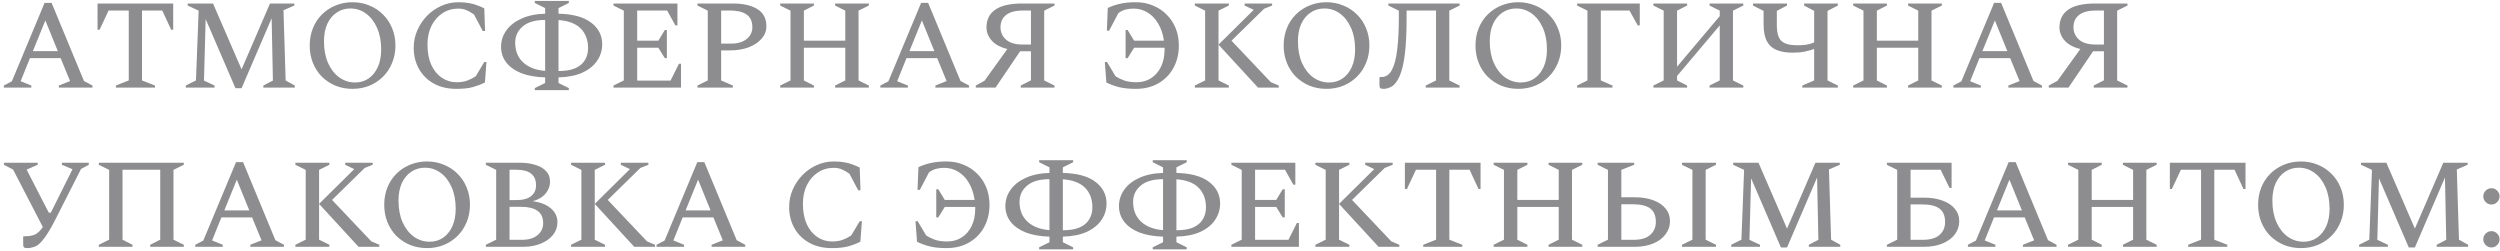 <?xml version="1.0" encoding="UTF-8"?> <svg xmlns="http://www.w3.org/2000/svg" width="628" height="63" viewBox="0 0 628 63" fill="none"> <path d="M0.96 22V21.488L2.976 20.432L11.2 0.72H12.96L21.088 20.336L23.232 21.488V22H14.784V21.488L17.6 20.368L15.232 14.608H7.52L5.184 20.4L7.872 21.488V22H0.96ZM8.256 12.848H14.528L11.392 5.136L8.256 12.848ZM29.109 22V21.488L32.341 20.208V2.64H27.285L25.013 7.472H24.501V0.88H43.509V7.472H42.997L40.757 2.64H35.669V20.208L38.933 21.488V22H29.109ZM46.667 22V21.488L49.227 20.208L49.899 2.672L47.147 1.392V0.88H53.515L60.683 17.424L67.819 0.88H73.931V1.392L71.211 2.576L71.755 20.208L74.059 21.488V22H66.155V21.488L68.555 20.24L68.235 4.592L60.683 22.16H59.147L51.659 4.784L51.243 20.24L53.899 21.488V22H46.667ZM88.551 22.32C87.015 22.32 85.585 22.053 84.263 21.52C82.961 20.965 81.82 20.208 80.839 19.248C79.879 18.267 79.132 17.115 78.599 15.792C78.065 14.469 77.799 13.019 77.799 11.44C77.799 9.861 78.065 8.411 78.599 7.088C79.132 5.765 79.879 4.624 80.839 3.664C81.82 2.683 82.961 1.925 84.263 1.392C85.585 0.837 87.015 0.56 88.551 0.56C90.087 0.56 91.505 0.837 92.807 1.392C94.129 1.925 95.271 2.683 96.231 3.664C97.212 4.624 97.969 5.765 98.503 7.088C99.057 8.411 99.335 9.861 99.335 11.44C99.335 13.019 99.057 14.469 98.503 15.792C97.969 17.115 97.212 18.267 96.231 19.248C95.271 20.208 94.129 20.965 92.807 21.52C91.505 22.053 90.087 22.32 88.551 22.32ZM89.191 20.72C90.492 20.72 91.633 20.379 92.615 19.696C93.596 19.013 94.364 18.053 94.919 16.816C95.473 15.579 95.751 14.117 95.751 12.432C95.751 10.363 95.409 8.56 94.727 7.024C94.044 5.467 93.116 4.261 91.943 3.408C90.769 2.555 89.468 2.128 88.039 2.128C86.737 2.128 85.585 2.469 84.583 3.152C83.58 3.813 82.791 4.763 82.215 6C81.66 7.237 81.383 8.699 81.383 10.384C81.383 12.453 81.724 14.267 82.407 15.824C83.111 17.381 84.049 18.587 85.223 19.44C86.417 20.293 87.74 20.72 89.191 20.72ZM114.644 22.32C112.446 22.32 110.548 21.872 108.948 20.976C107.348 20.08 106.11 18.853 105.236 17.296C104.361 15.739 103.924 13.968 103.924 11.984C103.924 10.448 104.222 8.997 104.82 7.632C105.417 6.267 106.228 5.051 107.252 3.984C108.297 2.917 109.492 2.085 110.836 1.488C112.18 0.869 113.609 0.56 115.124 0.56C116.212 0.56 117.129 0.635 117.876 0.784C118.622 0.912 119.284 1.093 119.86 1.328C120.457 1.541 121.054 1.797 121.652 2.096L121.844 7.792H121.268L119.06 3.632C118.334 3.12 117.673 2.747 117.076 2.512C116.5 2.277 115.849 2.16 115.124 2.16C113.652 2.16 112.329 2.544 111.156 3.312C109.982 4.08 109.054 5.147 108.372 6.512C107.71 7.856 107.38 9.413 107.38 11.184C107.38 13.168 107.7 14.875 108.34 16.304C109.001 17.712 109.886 18.789 110.996 19.536C112.105 20.283 113.332 20.656 114.676 20.656C115.785 20.656 116.713 20.507 117.46 20.208C118.228 19.909 118.91 19.557 119.508 19.152L121.652 15.568H122.196L121.812 20.72C120.873 21.189 119.87 21.573 118.804 21.872C117.737 22.171 116.35 22.32 114.644 22.32ZM134.345 22.64V22.128L136.938 20.848V19.44C134.612 19.376 132.618 19.024 130.954 18.384C129.311 17.723 128.052 16.827 127.178 15.696C126.303 14.565 125.866 13.253 125.866 11.76C125.866 10.267 126.303 8.901 127.178 7.664C128.052 6.427 129.311 5.435 130.954 4.688C132.618 3.92 134.612 3.504 136.938 3.44V2.032L134.345 0.752V0.24H142.89V0.752L140.298 2.032V3.44C143.924 3.525 146.655 4.272 148.49 5.68C150.346 7.088 151.274 8.901 151.274 11.12C151.274 12.613 150.858 13.979 150.026 15.216C149.215 16.453 147.988 17.456 146.346 18.224C144.724 18.971 142.708 19.376 140.298 19.44V20.848L142.89 22.128V22.64H134.345ZM136.938 5.008C134.463 5.008 132.586 5.552 131.306 6.64C130.047 7.707 129.418 9.061 129.418 10.704C129.418 12.773 130.079 14.427 131.402 15.664C132.724 16.901 134.57 17.616 136.938 17.808V5.008ZM147.722 12.112C147.722 10.043 147.103 8.389 145.866 7.152C144.628 5.915 142.772 5.211 140.298 5.04V17.84C142.068 17.84 143.498 17.595 144.586 17.104C145.674 16.592 146.463 15.909 146.954 15.056C147.466 14.181 147.722 13.2 147.722 12.112ZM154.108 22V21.488L156.7 20.208V2.672L154.108 1.392V0.88H170.172V6.384H169.66L167.58 2.64H160.06V10.224H165.372L167.004 7.536H167.516V14.608H167.004L165.372 11.984H160.06V20.24H168.444L170.556 16.016H171.068V22H154.108ZM175.201 22V21.488L177.793 20.208V2.672L175.201 1.392V0.88H184.161C186.679 0.88 188.695 1.339 190.209 2.256C191.745 3.173 192.513 4.624 192.513 6.608C192.513 7.781 192.108 8.827 191.297 9.744C190.508 10.64 189.431 11.355 188.065 11.888C186.7 12.4 185.143 12.656 183.393 12.656H181.153V20.208L184.097 21.488V22H175.201ZM181.153 2.64V10.96H183.585C185.271 10.96 186.593 10.576 187.553 9.808C188.513 9.04 188.993 8.059 188.993 6.864C188.993 5.371 188.503 4.293 187.521 3.632C186.561 2.971 185.175 2.64 183.361 2.64H181.153ZM195.983 22V21.488L198.575 20.208V2.672L195.983 1.392V0.88H204.463V1.392L201.935 2.672V10.224H212.335V2.672L209.775 1.392V0.88H218.255V1.392L215.663 2.672V20.208L218.255 21.488V22H209.775V21.488L212.335 20.208V11.984H201.935V20.208L204.463 21.488V22H195.983ZM221.148 22V21.488L223.164 20.432L231.388 0.72H233.148L241.276 20.336L243.42 21.488V22H234.972V21.488L237.788 20.368L235.42 14.608H227.708L225.372 20.4L228.06 21.488V22H221.148ZM228.444 12.848H234.716L231.58 5.136L228.444 12.848ZM250.078 22H245.118V21.488L247.294 20.304L253.054 12.304C251.326 11.899 250.014 11.195 249.118 10.192C248.243 9.189 247.806 8.091 247.806 6.896C247.806 4.955 248.531 3.472 249.982 2.448C251.454 1.403 253.715 0.88 256.766 0.88H264.894V1.392L262.302 2.672V20.208L264.894 21.488V22H256.414V21.488L258.974 20.176V12.88H256.254L250.078 22ZM256.83 11.184H258.974V2.64H257.022C255.102 2.64 253.672 3.013 252.734 3.76C251.795 4.485 251.326 5.509 251.326 6.832C251.326 8.091 251.795 9.136 252.734 9.968C253.672 10.779 255.038 11.184 256.83 11.184ZM285.533 20.656C286.877 20.656 288.071 20.325 289.117 19.664C290.183 18.981 291.015 18.032 291.613 16.816C292.231 15.579 292.541 14.117 292.541 12.432C292.541 12.283 292.541 12.133 292.541 11.984H284.893L283.26 14.608H282.749V7.536H283.26L284.893 10.224H292.381C292.146 8.56 291.666 7.131 290.941 5.936C290.237 4.72 289.351 3.792 288.285 3.152C287.218 2.491 286.045 2.16 284.765 2.16C283.997 2.16 283.314 2.245 282.717 2.416C282.119 2.565 281.522 2.864 280.925 3.312L278.621 7.696H278.045L278.269 2C279.143 1.573 280.135 1.232 281.245 0.976C282.354 0.699 283.719 0.56 285.341 0.56C286.898 0.56 288.327 0.837 289.629 1.392C290.951 1.925 292.093 2.683 293.053 3.664C294.034 4.624 294.791 5.765 295.325 7.088C295.858 8.411 296.125 9.861 296.125 11.44C296.125 13.531 295.677 15.397 294.781 17.04C293.885 18.683 292.626 19.973 291.005 20.912C289.383 21.851 287.495 22.32 285.341 22.32C283.634 22.32 282.194 22.171 281.021 21.872C279.869 21.573 278.834 21.189 277.917 20.72L277.533 15.568H278.077L280.221 19.152C280.839 19.557 281.554 19.909 282.365 20.208C283.197 20.507 284.253 20.656 285.533 20.656ZM300.139 22V21.488L302.731 20.208V2.672L300.139 1.392V0.88H308.683V1.392L306.091 2.672V20.208L308.683 21.488V22H300.139ZM306.091 11.216L314.923 2.48L312.651 1.392V0.88H319.563V1.392L317.547 2.192L309.355 10.224L319.211 20.624L321.227 21.488V22H316.011L306.091 11.216ZM333.207 22.32C331.671 22.32 330.242 22.053 328.919 21.52C327.618 20.965 326.476 20.208 325.495 19.248C324.535 18.267 323.788 17.115 323.255 15.792C322.722 14.469 322.455 13.019 322.455 11.44C322.455 9.861 322.722 8.411 323.255 7.088C323.788 5.765 324.535 4.624 325.495 3.664C326.476 2.683 327.618 1.925 328.919 1.392C330.242 0.837 331.671 0.56 333.207 0.56C334.743 0.56 336.162 0.837 337.463 1.392C338.786 1.925 339.927 2.683 340.887 3.664C341.868 4.624 342.626 5.765 343.159 7.088C343.714 8.411 343.991 9.861 343.991 11.44C343.991 13.019 343.714 14.469 343.159 15.792C342.626 17.115 341.868 18.267 340.887 19.248C339.927 20.208 338.786 20.965 337.463 21.52C336.162 22.053 334.743 22.32 333.207 22.32ZM333.847 20.72C335.148 20.72 336.29 20.379 337.271 19.696C338.252 19.013 339.02 18.053 339.575 16.816C340.13 15.579 340.407 14.117 340.407 12.432C340.407 10.363 340.066 8.56 339.383 7.024C338.7 5.467 337.772 4.261 336.599 3.408C335.426 2.555 334.124 2.128 332.695 2.128C331.394 2.128 330.242 2.469 329.239 3.152C328.236 3.813 327.447 4.763 326.871 6C326.316 7.237 326.039 8.699 326.039 10.384C326.039 12.453 326.38 14.267 327.063 15.824C327.767 17.381 328.706 18.587 329.879 19.44C331.074 20.293 332.396 20.72 333.847 20.72ZM358.14 22V21.488L360.732 20.208V2.64H353.34V4.368C353.34 8.059 353.201 11.056 352.924 13.36C352.668 15.664 352.231 17.563 351.612 19.056C351.015 20.4 350.353 21.285 349.628 21.712C348.903 22.117 348.231 22.32 347.612 22.32C347.143 22.32 346.844 22.256 346.716 22.128C346.588 22 346.524 21.755 346.524 21.392V19.472L346.684 19.344H347.004C348.135 19.344 349.009 18.757 349.628 17.584C350.268 16.411 350.716 14.715 350.972 12.496C351.249 10.256 351.388 7.547 351.388 4.368V2.672L348.764 1.392V0.88H366.652V1.392L364.06 2.672V20.208L366.652 21.488V22H358.14ZM381.395 22.32C379.859 22.32 378.429 22.053 377.107 21.52C375.805 20.965 374.664 20.208 373.683 19.248C372.723 18.267 371.976 17.115 371.443 15.792C370.909 14.469 370.643 13.019 370.643 11.44C370.643 9.861 370.909 8.411 371.443 7.088C371.976 5.765 372.723 4.624 373.683 3.664C374.664 2.683 375.805 1.925 377.107 1.392C378.429 0.837 379.859 0.56 381.395 0.56C382.931 0.56 384.349 0.837 385.651 1.392C386.973 1.925 388.115 2.683 389.075 3.664C390.056 4.624 390.813 5.765 391.347 7.088C391.901 8.411 392.179 9.861 392.179 11.44C392.179 13.019 391.901 14.469 391.347 15.792C390.813 17.115 390.056 18.267 389.075 19.248C388.115 20.208 386.973 20.965 385.651 21.52C384.349 22.053 382.931 22.32 381.395 22.32ZM382.035 20.72C383.336 20.72 384.477 20.379 385.458 19.696C386.44 19.013 387.208 18.053 387.763 16.816C388.317 15.579 388.595 14.117 388.595 12.432C388.595 10.363 388.253 8.56 387.571 7.024C386.888 5.467 385.96 4.261 384.787 3.408C383.613 2.555 382.312 2.128 380.883 2.128C379.581 2.128 378.429 2.469 377.427 3.152C376.424 3.813 375.635 4.763 375.059 6C374.504 7.237 374.227 8.699 374.227 10.384C374.227 12.453 374.568 14.267 375.251 15.824C375.955 17.381 376.893 18.587 378.067 19.44C379.261 20.293 380.584 20.72 382.035 20.72ZM396.17 22V21.488L398.762 20.208V2.672L396.17 1.392V0.88H411.914V6.384H411.402L409.322 2.64H402.122V20.208L405.066 21.488V22H396.17ZM415.326 22V21.488L417.918 20.208V2.672L415.326 1.392V0.88H423.806V1.392L421.278 2.672V16.752L431.998 4.048V2.672L429.438 1.392V0.88H437.918V1.392L435.326 2.672V20.208L437.918 21.488V22H429.438V21.488L431.998 20.208V6.384L421.278 19.088V20.208L423.806 21.488V22H415.326ZM452.74 22V21.488L455.716 20.208V12.304C454.99 12.56 454.18 12.784 453.284 12.976C452.409 13.147 451.406 13.232 450.276 13.232C448.825 13.232 447.545 13.029 446.436 12.624C445.348 12.219 444.505 11.504 443.908 10.48C443.31 9.435 443.012 7.973 443.012 6.096V2.736L440.356 1.392V0.88H448.9V1.392L446.34 2.736V6.288C446.34 8.229 446.724 9.563 447.492 10.288C448.281 11.013 449.614 11.376 451.492 11.376C452.196 11.376 452.91 11.333 453.636 11.248C454.361 11.141 455.054 10.939 455.716 10.64V2.736L453.188 1.392V0.88H461.668V1.392L459.076 2.736V20.208L461.668 21.488V22H452.74ZM465.514 22V21.488L468.106 20.208V2.672L465.514 1.392V0.88H473.994V1.392L471.466 2.672V10.224H481.866V2.672L479.306 1.392V0.88H487.786V1.392L485.194 2.672V20.208L487.786 21.488V22H479.306V21.488L481.866 20.208V11.984H471.466V20.208L473.994 21.488V22H465.514ZM490.679 22V21.488L492.695 20.432L500.919 0.72H502.679L510.807 20.336L512.951 21.488V22H504.503V21.488L507.319 20.368L504.951 14.608H497.239L494.903 20.4L497.591 21.488V22H490.679ZM497.975 12.848H504.247L501.111 5.136L497.975 12.848ZM519.609 22H514.649V21.488L516.825 20.304L522.585 12.304C520.857 11.899 519.545 11.195 518.649 10.192C517.774 9.189 517.337 8.091 517.337 6.896C517.337 4.955 518.062 3.472 519.513 2.448C520.985 1.403 523.246 0.88 526.297 0.88H534.425V1.392L531.833 2.672V20.208L534.425 21.488V22H525.945V21.488L528.505 20.176V12.88H525.785L519.609 22ZM526.361 11.184H528.505V2.64H526.553C524.633 2.64 523.204 3.013 522.265 3.76C521.326 4.485 520.857 5.509 520.857 6.832C520.857 8.091 521.326 9.136 522.265 9.968C523.204 10.779 524.569 11.184 526.361 11.184ZM10.624 60.464C9.92 61.296 9.259 61.808 8.64 62C8.021 62.213 7.445 62.32 6.912 62.32C6.443 62.32 6.144 62.256 6.016 62.128C5.888 62 5.824 61.755 5.824 61.392V59.472L5.952 59.344H6.336C7.467 59.344 8.352 59.163 8.992 58.8C9.653 58.416 10.24 57.819 10.752 57.008L3.296 42.608L0.992 41.392V40.88H9.472V41.392L6.688 42.608L12.256 53.424H12.768L18.208 42.512L15.552 41.392V40.88H22.304V41.392L20.352 42.448L13.76 55.44C12.651 57.616 11.605 59.291 10.624 60.464ZM24.826 62V61.488L27.418 60.208V42.672L24.826 41.392V40.88H46.17V41.392L43.578 42.672V60.208L46.17 61.488V62H37.722V61.488L40.25 60.208V42.64H30.778V60.208L33.274 61.488V62H24.826ZM49.054 62V61.488L51.07 60.432L59.294 40.72H61.054L69.182 60.336L71.326 61.488V62H62.878V61.488L65.694 60.368L63.326 54.608H55.614L53.278 60.4L55.966 61.488V62H49.054ZM56.35 52.848H62.622L59.486 45.136L56.35 52.848ZM74.201 62V61.488L76.793 60.208V42.672L74.201 41.392V40.88H82.745V41.392L80.153 42.672V60.208L82.745 61.488V62H74.201ZM80.153 51.216L88.985 42.48L86.713 41.392V40.88H93.625V41.392L91.609 42.192L83.417 50.224L93.273 60.624L95.289 61.488V62H90.073L80.153 51.216ZM107.27 62.32C105.734 62.32 104.304 62.053 102.982 61.52C101.68 60.965 100.539 60.208 99.558 59.248C98.597 58.267 97.851 57.115 97.317 55.792C96.784 54.469 96.517 53.019 96.517 51.44C96.517 49.861 96.784 48.411 97.317 47.088C97.851 45.765 98.597 44.624 99.558 43.664C100.539 42.683 101.68 41.925 102.982 41.392C104.304 40.837 105.734 40.56 107.27 40.56C108.806 40.56 110.224 40.837 111.526 41.392C112.848 41.925 113.99 42.683 114.95 43.664C115.931 44.624 116.688 45.765 117.222 47.088C117.776 48.411 118.054 49.861 118.054 51.44C118.054 53.019 117.776 54.469 117.222 55.792C116.688 57.115 115.931 58.267 114.95 59.248C113.99 60.208 112.848 60.965 111.526 61.52C110.224 62.053 108.806 62.32 107.27 62.32ZM107.91 60.72C109.211 60.72 110.352 60.379 111.333 59.696C112.315 59.013 113.083 58.053 113.638 56.816C114.192 55.579 114.47 54.117 114.47 52.432C114.47 50.363 114.128 48.56 113.446 47.024C112.763 45.467 111.835 44.261 110.662 43.408C109.488 42.555 108.187 42.128 106.758 42.128C105.456 42.128 104.304 42.469 103.302 43.152C102.299 43.813 101.51 44.763 100.934 46C100.379 47.237 100.102 48.699 100.102 50.384C100.102 52.453 100.443 54.267 101.126 55.824C101.83 57.381 102.768 58.587 103.942 59.44C105.136 60.293 106.459 60.72 107.91 60.72ZM122.045 62V61.488L124.637 60.208V42.672L122.045 41.392V40.88H130.653C132.082 40.88 133.362 41.061 134.493 41.424C135.645 41.765 136.541 42.288 137.181 42.992C137.842 43.675 138.173 44.549 138.173 45.616C138.173 46.704 137.8 47.707 137.053 48.624C136.306 49.52 135.229 50.16 133.821 50.544C135.762 50.8 137.277 51.397 138.365 52.336C139.474 53.253 140.029 54.427 140.029 55.856C140.029 57.029 139.656 58.085 138.909 59.024C138.162 59.941 137.138 60.667 135.837 61.2C134.536 61.733 133.053 62 131.389 62H122.045ZM129.725 42.64H127.997V50.256H129.885C131.4 50.256 132.573 49.925 133.405 49.264C134.237 48.603 134.653 47.696 134.653 46.544C134.653 43.941 133.01 42.64 129.725 42.64ZM130.909 51.952H127.997V60.24H131.133C132.776 60.24 134.066 59.856 135.005 59.088C135.965 58.299 136.445 57.296 136.445 56.08C136.445 54.651 135.965 53.605 135.005 52.944C134.045 52.283 132.68 51.952 130.909 51.952ZM143.451 62V61.488L146.043 60.208V42.672L143.451 41.392V40.88H151.995V41.392L149.403 42.672V60.208L151.995 61.488V62H143.451ZM149.403 51.216L158.235 42.48L155.963 41.392V40.88H162.875V41.392L160.859 42.192L152.667 50.224L162.523 60.624L164.539 61.488V62H159.323L149.403 51.216ZM164.929 62V61.488L166.945 60.432L175.169 40.72H176.929L185.057 60.336L187.201 61.488V62H178.753V61.488L181.569 60.368L179.201 54.608H171.489L169.153 60.4L171.841 61.488V62H164.929ZM172.225 52.848H178.497L175.361 45.136L172.225 52.848ZM208.956 62.32C206.759 62.32 204.86 61.872 203.26 60.976C201.66 60.08 200.423 58.853 199.548 57.296C198.674 55.739 198.236 53.968 198.236 51.984C198.236 50.448 198.535 48.997 199.132 47.632C199.73 46.267 200.54 45.051 201.564 43.984C202.61 42.917 203.804 42.085 205.148 41.488C206.492 40.869 207.922 40.56 209.436 40.56C210.524 40.56 211.442 40.635 212.188 40.784C212.935 40.912 213.596 41.093 214.172 41.328C214.77 41.541 215.367 41.797 215.964 42.096L216.156 47.792H215.58L213.372 43.632C212.647 43.12 211.986 42.747 211.388 42.512C210.812 42.277 210.162 42.16 209.436 42.16C207.964 42.16 206.642 42.544 205.468 43.312C204.295 44.08 203.367 45.147 202.684 46.512C202.023 47.856 201.692 49.413 201.692 51.184C201.692 53.168 202.012 54.875 202.652 56.304C203.314 57.712 204.199 58.789 205.308 59.536C206.418 60.283 207.644 60.656 208.988 60.656C210.098 60.656 211.026 60.507 211.772 60.208C212.54 59.909 213.223 59.557 213.82 59.152L215.964 55.568H216.508L216.124 60.72C215.186 61.189 214.183 61.573 213.116 61.872C212.05 62.171 210.663 62.32 208.956 62.32ZM237.97 60.656C239.314 60.656 240.509 60.325 241.554 59.664C242.621 58.981 243.453 58.032 244.05 56.816C244.669 55.579 244.978 54.117 244.978 52.432C244.978 52.283 244.978 52.133 244.978 51.984H237.33L235.698 54.608H235.186V47.536H235.698L237.33 50.224H244.818C244.583 48.56 244.103 47.131 243.378 45.936C242.674 44.72 241.789 43.792 240.722 43.152C239.655 42.491 238.482 42.16 237.202 42.16C236.434 42.16 235.751 42.245 235.154 42.416C234.557 42.565 233.959 42.864 233.362 43.312L231.058 47.696H230.482L230.706 42C231.581 41.573 232.573 41.232 233.682 40.976C234.791 40.699 236.157 40.56 237.778 40.56C239.335 40.56 240.765 40.837 242.066 41.392C243.389 41.925 244.53 42.683 245.49 43.664C246.471 44.624 247.229 45.765 247.762 47.088C248.295 48.411 248.562 49.861 248.562 51.44C248.562 53.531 248.114 55.397 247.218 57.04C246.322 58.683 245.063 59.973 243.442 60.912C241.821 61.851 239.933 62.32 237.778 62.32C236.071 62.32 234.631 62.171 233.458 61.872C232.306 61.573 231.271 61.189 230.354 60.72L229.97 55.568H230.514L232.658 59.152C233.277 59.557 233.991 59.909 234.802 60.208C235.634 60.507 236.69 60.656 237.97 60.656ZM261.033 62.64V62.128L263.625 60.848V59.44C261.3 59.376 259.305 59.024 257.641 58.384C255.998 57.723 254.74 56.827 253.865 55.696C252.99 54.565 252.553 53.253 252.553 51.76C252.553 50.267 252.99 48.901 253.865 47.664C254.74 46.427 255.998 45.435 257.641 44.688C259.305 43.92 261.3 43.504 263.625 43.44V42.032L261.033 40.752V40.24H269.577V40.752L266.985 42.032V43.44C270.612 43.525 273.342 44.272 275.177 45.68C277.033 47.088 277.961 48.901 277.961 51.12C277.961 52.613 277.545 53.979 276.713 55.216C275.902 56.453 274.676 57.456 273.033 58.224C271.412 58.971 269.396 59.376 266.985 59.44V60.848L269.577 62.128V62.64H261.033ZM263.625 45.008C261.15 45.008 259.273 45.552 257.993 46.64C256.734 47.707 256.105 49.061 256.105 50.704C256.105 52.773 256.766 54.427 258.089 55.664C259.412 56.901 261.257 57.616 263.625 57.808V45.008ZM274.409 52.112C274.409 50.043 273.79 48.389 272.553 47.152C271.316 45.915 269.46 45.211 266.985 45.04V57.84C268.756 57.84 270.185 57.595 271.273 57.104C272.361 56.592 273.15 55.909 273.641 55.056C274.153 54.181 274.409 53.2 274.409 52.112ZM289.564 62.64V62.128L292.156 60.848V59.44C289.831 59.376 287.836 59.024 286.172 58.384C284.53 57.723 283.271 56.827 282.396 55.696C281.522 54.565 281.084 53.253 281.084 51.76C281.084 50.267 281.522 48.901 282.396 47.664C283.271 46.427 284.53 45.435 286.172 44.688C287.836 43.92 289.831 43.504 292.156 43.44V42.032L289.564 40.752V40.24H298.108V40.752L295.516 42.032V43.44C299.143 43.525 301.874 44.272 303.708 45.68C305.564 47.088 306.492 48.901 306.492 51.12C306.492 52.613 306.076 53.979 305.244 55.216C304.434 56.453 303.207 57.456 301.564 58.224C299.943 58.971 297.927 59.376 295.516 59.44V60.848L298.108 62.128V62.64H289.564ZM292.156 45.008C289.682 45.008 287.804 45.552 286.524 46.64C285.266 47.707 284.636 49.061 284.636 50.704C284.636 52.773 285.298 54.427 286.62 55.664C287.943 56.901 289.788 57.616 292.156 57.808V45.008ZM302.94 52.112C302.94 50.043 302.322 48.389 301.084 47.152C299.847 45.915 297.991 45.211 295.516 45.04V57.84C297.287 57.84 298.716 57.595 299.804 57.104C300.892 56.592 301.682 55.909 302.172 55.056C302.684 54.181 302.94 53.2 302.94 52.112ZM309.326 62V61.488L311.918 60.208V42.672L309.326 41.392V40.88H325.39V46.384H324.878L322.798 42.64H315.278V50.224H320.59L322.222 47.536H322.734V54.608H322.222L320.59 51.984H315.278V60.24H323.662L325.774 56.016H326.286V62H309.326ZM330.42 62V61.488L333.012 60.208V42.672L330.42 41.392V40.88H338.964V41.392L336.372 42.672V60.208L338.964 61.488V62H330.42ZM336.372 51.216L345.204 42.48L342.932 41.392V40.88H349.844V41.392L347.828 42.192L339.636 50.224L349.492 60.624L351.508 61.488V62H346.292L336.372 51.216ZM357.515 62V61.488L360.747 60.208V42.64H355.691L353.419 47.472H352.907V40.88H371.915V47.472H371.403L369.163 42.64H364.075V60.208L367.339 61.488V62H357.515ZM375.201 62V61.488L377.793 60.208V42.672L375.201 41.392V40.88H383.681V41.392L381.153 42.672V50.224H391.553V42.672L388.993 41.392V40.88H397.473V41.392L394.881 42.672V60.208L397.473 61.488V62H388.993V61.488L391.553 60.208V51.984H381.153V60.208L383.681 61.488V62H375.201ZM410.574 62H401.326V61.488L403.918 60.208V42.672L401.326 41.392V40.88H410.51V41.392L407.278 42.672V49.552H410.606C412.398 49.552 413.956 49.797 415.278 50.288C416.622 50.779 417.657 51.472 418.382 52.368C419.129 53.264 419.502 54.32 419.502 55.536C419.502 56.773 419.129 57.883 418.382 58.864C417.657 59.845 416.622 60.613 415.278 61.168C413.956 61.723 412.388 62 410.574 62ZM410.126 51.312H407.278V60.24H410.35C412.228 60.24 413.625 59.824 414.542 58.992C415.481 58.139 415.95 57.061 415.95 55.76C415.95 54.203 415.481 53.072 414.542 52.368C413.604 51.664 412.132 51.312 410.126 51.312ZM422.51 62V61.488L425.134 60.208V42.672L422.51 41.392V40.88H431.054V41.392L428.462 42.672V60.208L431.054 61.488V62H422.51ZM434.886 62V61.488L437.446 60.208L438.118 42.672L435.366 41.392V40.88H441.734L448.902 57.424L456.038 40.88H462.15V41.392L459.43 42.576L459.974 60.208L462.278 61.488V62H454.374V61.488L456.774 60.24L456.454 44.592L448.902 62.16H447.366L439.878 44.784L439.462 60.24L442.118 61.488V62H434.886ZM483.231 62H473.983V61.488L476.575 60.208V42.672L473.983 41.392V40.88H490.239V47.216H489.727L487.487 42.64H479.935V49.648H483.263C485.055 49.648 486.612 49.893 487.935 50.384C489.279 50.853 490.313 51.536 491.039 52.432C491.785 53.307 492.159 54.341 492.159 55.536C492.159 56.795 491.785 57.915 491.039 58.896C490.313 59.856 489.279 60.613 487.935 61.168C486.612 61.723 485.044 62 483.231 62ZM482.783 51.344H479.935V60.24H483.007C484.884 60.24 486.281 59.835 487.199 59.024C488.137 58.192 488.607 57.115 488.607 55.792C488.607 54.235 488.137 53.104 487.199 52.4C486.26 51.696 484.788 51.344 482.783 51.344ZM494.335 62V61.488L496.351 60.432L504.575 40.72H506.335L514.463 60.336L516.607 61.488V62H508.159V61.488L510.975 60.368L508.607 54.608H500.895L498.559 60.4L501.247 61.488V62H494.335ZM501.631 52.848H507.903L504.767 45.136L501.631 52.848ZM519.483 62V61.488L522.075 60.208V42.672L519.483 41.392V40.88H527.963V41.392L525.435 42.672V50.224H535.835V42.672L533.275 41.392V40.88H541.755V41.392L539.163 42.672V60.208L541.755 61.488V62H533.275V61.488L535.835 60.208V51.984H525.435V60.208L527.963 61.488V62H519.483ZM549.672 62V61.488L552.904 60.208V42.64H547.848L545.576 47.472H545.064V40.88H564.072V47.472H563.56L561.319 42.64H556.232V60.208L559.496 61.488V62H549.672ZM577.988 62.32C576.452 62.32 575.023 62.053 573.7 61.52C572.399 60.965 571.258 60.208 570.276 59.248C569.316 58.267 568.57 57.115 568.036 55.792C567.503 54.469 567.236 53.019 567.236 51.44C567.236 49.861 567.503 48.411 568.036 47.088C568.57 45.765 569.316 44.624 570.276 43.664C571.258 42.683 572.399 41.925 573.7 41.392C575.023 40.837 576.452 40.56 577.988 40.56C579.524 40.56 580.943 40.837 582.244 41.392C583.567 41.925 584.708 42.683 585.668 43.664C586.65 44.624 587.407 45.765 587.94 47.088C588.495 48.411 588.772 49.861 588.772 51.44C588.772 53.019 588.495 54.469 587.94 55.792C587.407 57.115 586.65 58.267 585.668 59.248C584.708 60.208 583.567 60.965 582.244 61.52C580.943 62.053 579.524 62.32 577.988 62.32ZM578.628 60.72C579.93 60.72 581.071 60.379 582.052 59.696C583.034 59.013 583.802 58.053 584.356 56.816C584.911 55.579 585.188 54.117 585.188 52.432C585.188 50.363 584.847 48.56 584.164 47.024C583.482 45.467 582.554 44.261 581.38 43.408C580.207 42.555 578.906 42.128 577.476 42.128C576.175 42.128 575.023 42.469 574.02 43.152C573.018 43.813 572.228 44.763 571.652 46C571.098 47.237 570.82 48.699 570.82 50.384C570.82 52.453 571.162 54.267 571.844 55.824C572.548 57.381 573.487 58.587 574.66 59.44C575.855 60.293 577.178 60.72 578.628 60.72ZM592.605 62V61.488L595.165 60.208L595.837 42.672L593.085 41.392V40.88H599.453L606.621 57.424L613.757 40.88H619.869V41.392L617.149 42.576L617.693 60.208L619.997 61.488V62H612.093V61.488L614.493 60.24L614.173 44.592L606.621 62.16H605.085L597.597 44.784L597.181 60.24L599.837 61.488V62H592.605ZM625.845 62.16C625.291 62.16 624.811 61.957 624.405 61.552C624 61.147 623.797 60.667 623.797 60.112C623.797 59.557 624 59.077 624.405 58.672C624.811 58.267 625.291 58.064 625.845 58.064C626.4 58.064 626.88 58.267 627.285 58.672C627.691 59.077 627.893 59.557 627.893 60.112C627.893 60.667 627.691 61.147 627.285 61.552C626.88 61.957 626.4 62.16 625.845 62.16ZM625.845 51.376C625.291 51.376 624.811 51.173 624.405 50.768C624 50.363 623.797 49.883 623.797 49.328C623.797 48.773 624 48.293 624.405 47.888C624.811 47.483 625.291 47.28 625.845 47.28C626.4 47.28 626.88 47.483 627.285 47.888C627.691 48.293 627.893 48.773 627.893 49.328C627.893 49.883 627.691 50.363 627.285 50.768C626.88 51.173 626.4 51.376 625.845 51.376Z" fill="#8D8D8F"></path> </svg> 